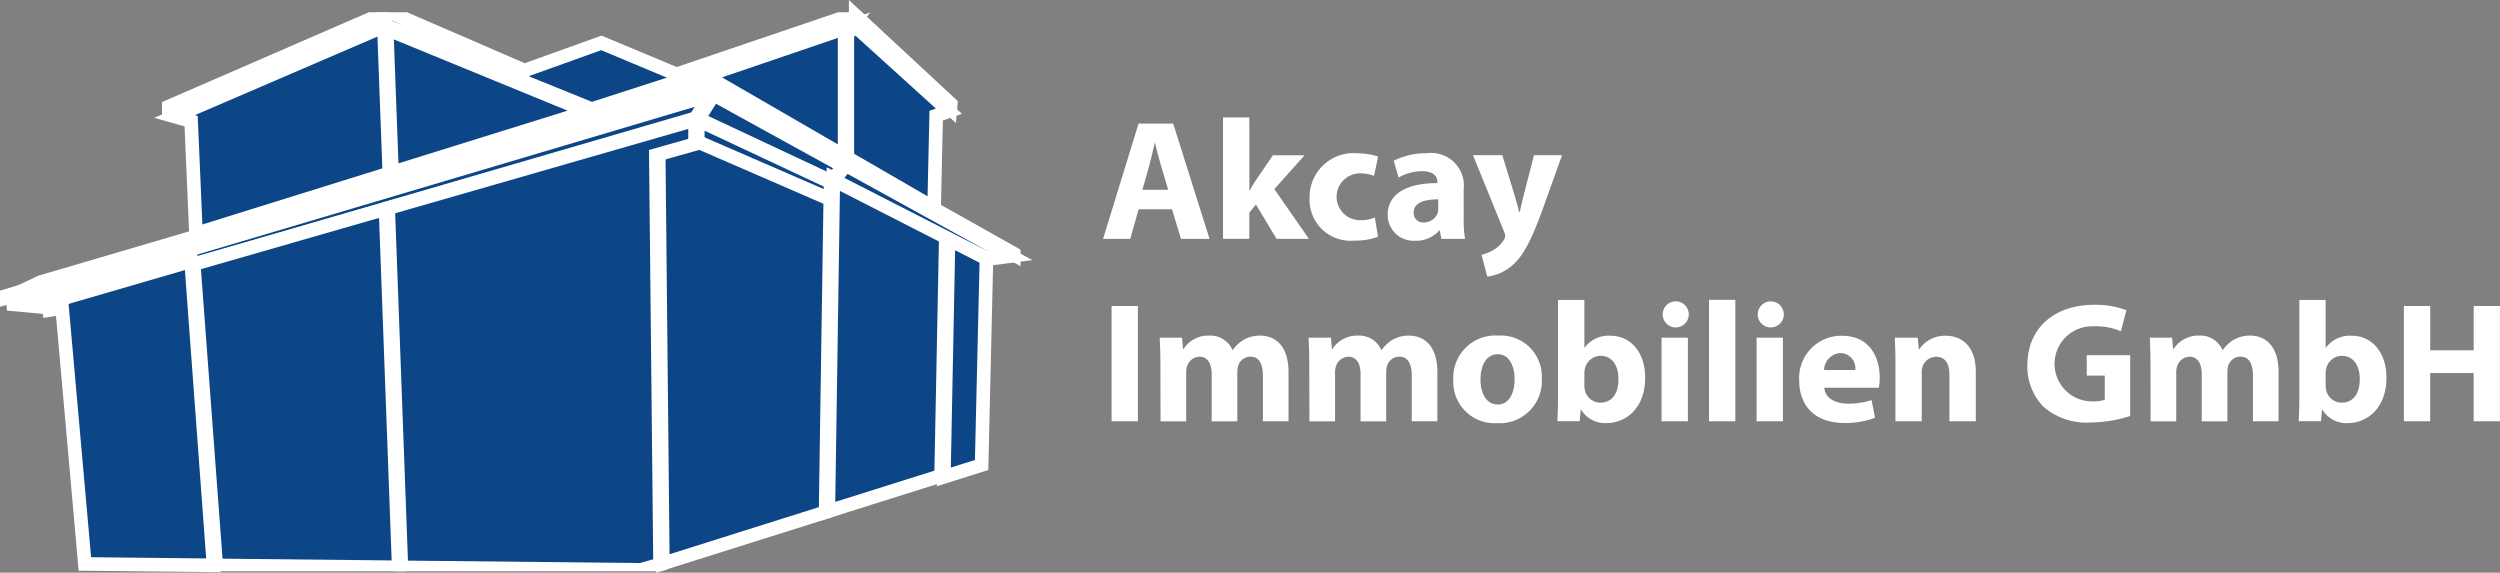 <svg xmlns="http://www.w3.org/2000/svg" xmlns:xlink="http://www.w3.org/1999/xlink" width="183.809" height="42.107" viewBox="0 0 183.809 42.107"><rect x="0" y="0" width="183.809" height="42.107" fill="#808080" stroke="none"/><defs><clipPath id="clip-path"><rect id="Rechteck_1" data-name="Rechteck 1" width="183.809" height="41.1" fill="none"></rect></clipPath></defs><g id="Gruppe_141" data-name="Gruppe 141" transform="translate(-56.084 -44.295)"><path id="Pfad_1" data-name="Pfad 1" d="M56.686,23.336l-.749-.25-7.676,2.508h0l-.031.01h0l-29.073,9.06h0l-.07.021h0L7.725,38.027l-1.716.814,27.436-8.273Z" transform="translate(51.349 27.009)" fill="#0d4687"></path><path id="Pfad_2" data-name="Pfad 2" d="M56.686,23.336l-.749-.25-7.676,2.508h0l-.031.01h0l-29.073,9.06h0l-.07.021h0L7.725,38.027l-1.716.814,27.436-8.273Z" transform="translate(51.349 27.009)" fill="none" stroke="#fff" stroke-width="1"></path><path id="Pfad_3" data-name="Pfad 3" d="M74.082,1.51V.789L58.509,7.637v.528l.118.033L74.094,1.542Z" transform="translate(9.987 44.576)" fill="#0d4687"></path><g id="Gruppe_2" data-name="Gruppe 2" transform="translate(56.084 45.198)"><g id="Gruppe_1" data-name="Gruppe 1" clip-path="url(#clip-path)"><path id="Pfad_4" data-name="Pfad 4" d="M74.082,1.5V.789L58.509,7.553v.521l.118.033L74.094,1.533Z" transform="translate(-46.097 -0.624)" fill="none" stroke="#fff" stroke-width="1"></path></g></g><path id="Pfad_5" data-name="Pfad 5" d="M133.938,16.193l14.382-4.482L133.42,5.6l.137.364Z" transform="translate(-49.033 40.784)" fill="#0d4687"></path><path id="Pfad_6" data-name="Pfad 6" d="M133.938,16.193l14.382-4.482L133.42,5.6l.137.364Z" transform="translate(-49.033 40.784)" fill="none" stroke="#fff" stroke-width="1"></path><path id="Pfad_7" data-name="Pfad 7" d="M29.057,32.151v0L.631,40.72v.148l52.2-15.5v-.573l-.061-.02Z" transform="translate(55.587 25.682)" fill="#0d4687"></path><g id="Gruppe_4" data-name="Gruppe 4" transform="translate(56.084 45.198)"><g id="Gruppe_3" data-name="Gruppe 3" clip-path="url(#clip-path)"><path id="Pfad_8" data-name="Pfad 8" d="M52.834,24.791l-.061-.02L29.057,32.06v0L.631,40.526v.146l52.2-15.314Z" transform="translate(-0.497 -19.58)" fill="none" stroke="#fff" stroke-width="1"></path></g></g><path id="Pfad_9" data-name="Pfad 9" d="M76.292,15.951,75.91,5.687l-.176-.469L60.5,11.773l1.218.343.357,8.266Z" transform="translate(8.418 41.087)" fill="#0d4687"></path><path id="Pfad_10" data-name="Pfad 10" d="M76.292,15.951,75.91,5.687l-.176-.469L60.5,11.773l1.218.343.357,8.266Z" transform="translate(8.418 41.087)" fill="none" stroke="#fff" stroke-width="1"></path><path id="Pfad_11" data-name="Pfad 11" d="M148.172,7.629l7.671-2.506L167.386,1.19V.579L154.407,5.041,148.885,2.7l-5.652,2.055-.036-.016-9.588-4.2h-.753v.755l.024.064Z" transform="translate(-48.587 44.773)" fill="#0d4687"></path><g id="Gruppe_6" data-name="Gruppe 6" transform="translate(56.084 45.198)"><g id="Gruppe_5" data-name="Gruppe 5" clip-path="url(#clip-path)"><path id="Pfad_12" data-name="Pfad 12" d="M148.172,7.542l7.671-2.475,11.543-3.885v-.6L154.407,4.986l-5.522-2.309-5.652,2.03-.036-.016L133.608.539h-.753v.746l.024.064Z" transform="translate(-104.671 -0.426)" fill="none" stroke="#fff" stroke-width="1"></path></g></g><path id="Pfad_13" data-name="Pfad 13" d="M252.7,33.8l-9.531-5.251-1.123,1.778,9.792,4.593Z" transform="translate(-134.613 22.709)" fill="#0d4687"></path><path id="Pfad_14" data-name="Pfad 14" d="M252.7,33.8l-9.531-5.251-1.123,1.778,9.792,4.593Z" transform="translate(-134.613 22.709)" fill="none" stroke="#fff" stroke-width="1"></path><path id="Pfad_15" data-name="Pfad 15" d="M253.415,5.439l.425-.531-11.008,3.75.763.254.171-.053.038.022,9.612,5.562Z" transform="translate(-135.234 41.332)" fill="#0d4687"></path><path id="Pfad_16" data-name="Pfad 16" d="M253.415,5.439l.425-.531-11.008,3.75.763.254.171-.053.038.022,9.612,5.562Z" transform="translate(-135.234 41.332)" fill="none" stroke="#fff" stroke-width="1"></path><path id="Pfad_17" data-name="Pfad 17" d="M303.552,7.637l-6.99-6.49V1.7L303.521,8Z" transform="translate(-177.565 44.295)" fill="#0d4687"></path><path id="Pfad_18" data-name="Pfad 18" d="M303.552,7.637l-6.99-6.49V1.7L303.521,8Z" transform="translate(-177.565 44.295)" fill="none" stroke="#fff" stroke-width="1"></path><path id="Pfad_19" data-name="Pfad 19" d="M241.832,39.642l9.745,4.231.021-1.432-9.767-4.581Z" transform="translate(-134.444 15.256)" fill="#0d4687"></path><path id="Pfad_20" data-name="Pfad 20" d="M241.832,39.642l9.745,4.231.021-1.432-9.767-4.581Z" transform="translate(-134.444 15.256)" fill="none" stroke="#fff" stroke-width="1"></path><path id="Pfad_21" data-name="Pfad 21" d="M257.206,30.391l-9.562-5.533v.591l9.562,5.268Z" transform="translate(-139.023 25.613)" fill="#0d4687"></path><path id="Pfad_22" data-name="Pfad 22" d="M257.206,30.391l-9.562-5.533v.591l9.562,5.268Z" transform="translate(-139.023 25.613)" fill="none" stroke="#fff" stroke-width="1"></path><path id="Pfad_23" data-name="Pfad 23" d="M293.656,14.338l6.381,3.692.152-6.785.935-.327-6.939-6.29-.528.661Z" transform="translate(-175.274 41.552)" fill="#0d4687"></path><path id="Pfad_24" data-name="Pfad 24" d="M293.656,14.338l6.381,3.692.152-6.785.935-.327-6.939-6.29-.528.661Z" transform="translate(-175.274 41.552)" fill="none" stroke="#fff" stroke-width="1"></path><path id="Pfad_25" data-name="Pfad 25" d="M287.435,59.92,287.067,84.4l8.294-2.614.347-17.64Z" transform="translate(-170.083 -2.518)" fill="#0d4687"></path><path id="Pfad_26" data-name="Pfad 26" d="M287.435,59.92,287.067,84.4l8.294-2.614.347-17.64Z" transform="translate(-170.083 -2.518)" fill="none" stroke="#fff" stroke-width="1"></path><path id="Pfad_27" data-name="Pfad 27" d="M327.108,97.807l2.776-.875.356-15.176-2.789-1.426Z" transform="translate(-201.629 -18.449)" fill="#0d4687"></path><path id="Pfad_28" data-name="Pfad 28" d="M327.108,97.807l2.776-.875.356-15.176-2.789-1.426Z" transform="translate(-201.629 -18.449)" fill="none" stroke="#fff" stroke-width="1"></path><path id="Pfad_29" data-name="Pfad 29" d="M289.059,54.866l11.323,5.788,1.671-.214-12.137-6.687Z" transform="translate(-171.653 2.681)" fill="#0d4687"></path><path id="Pfad_30" data-name="Pfad 30" d="M289.059,54.866l11.323,5.788,1.671-.214-12.137-6.687Z" transform="translate(-171.653 2.681)" fill="none" stroke="#fff" stroke-width="1"></path><path id="Pfad_31" data-name="Pfad 31" d="M54.283,28.725,2.63,44.065l2.857.264L53.212,30.421Z" transform="translate(54.012 22.567)" fill="#0d4687"></path><path id="Pfad_32" data-name="Pfad 32" d="M54.283,28.725,2.63,44.065l2.857.264L53.212,30.421Z" transform="translate(54.012 22.567)" fill="none" stroke="#fff" stroke-width="1"></path><path id="Pfad_33" data-name="Pfad 33" d="M300.032,55.17l-6.376-3.689v.32l12.234,6.74V58.46l-5.858-3.289Z" transform="translate(-175.274 4.478)" fill="#0d4687"></path><path id="Pfad_34" data-name="Pfad 34" d="M300.032,55.17l-6.376-3.689v.32l12.234,6.74V58.46l-5.858-3.289Z" transform="translate(-175.274 4.478)" fill="none" stroke="#fff" stroke-width="1"></path><path id="Pfad_35" data-name="Pfad 35" d="M67.141,73.118l1.653,22.421,13.418.142-.97-26.672Z" transform="translate(3.188 -9.678)" fill="#0d4687"></path><g id="Gruppe_8" data-name="Gruppe 8" transform="translate(56.084 45.198)"><g id="Gruppe_7" data-name="Gruppe 7" clip-path="url(#clip-path)"><path id="Pfad_36" data-name="Pfad 36" d="M67.141,73.068l1.653,22.148,13.418.14-.97-26.347Z" transform="translate(-52.897 -54.548)" fill="none" stroke="#fff" stroke-width="1"></path></g></g><path id="Pfad_37" data-name="Pfad 37" d="M16.667,91.71l.076.533.954-.162,1.674,18.828,9.457.1L27.179,88.647Z" transform="translate(42.953 -25.15)" fill="#0d4687"></path><path id="Pfad_38" data-name="Pfad 38" d="M16.667,91.71l.076.533.954-.162,1.674,18.828,9.457.1L27.179,88.647Z" transform="translate(42.953 -25.15)" fill="none" stroke="#fff" stroke-width="1"></path><path id="Pfad_39" data-name="Pfad 39" d="M231.044,47.064l-2.77.792.306,30.255,11.966-3.772.346-23Z" transform="translate(-123.762 7.612)" fill="#0d4687"></path><path id="Pfad_40" data-name="Pfad 40" d="M231.044,47.064l-2.77.792.306,30.255,11.966-3.772.346-23Z" transform="translate(-123.762 7.612)" fill="none" stroke="#fff" stroke-width="1"></path><path id="Pfad_41" data-name="Pfad 41" d="M134.538,44.322l.972,26.732,17.6.187,1.417-.409-.308-30.466,2.878-.822v-1.8Z" transform="translate(-49.913 14.952)" fill="#0d4687"></path><g id="Gruppe_10" data-name="Gruppe 10" transform="translate(56.084 45.198)"><g id="Gruppe_9" data-name="Gruppe 9" clip-path="url(#clip-path)"><path id="Pfad_42" data-name="Pfad 42" d="M157.1,39.522V37.748l-22.563,6.494.972,26.406,17.6.184,1.418-.4-.309-30.094Z" transform="translate(-105.997 -29.837)" fill="none" stroke="#fff" stroke-width="1"></path><path id="Pfad_43" data-name="Pfad 43" d="M384.916,45.353l-.611,2.175h-2l2.609-8.474h2.546l2.673,8.474h-2.1l-.662-2.175Zm2.177-1.433-.535-1.8c-.153-.5-.305-1.132-.433-1.635H386.1c-.127.5-.255,1.144-.395,1.635l-.509,1.8Z" transform="translate(-301.203 -30.87)" fill="#fff"></path><path id="Pfad_44" data-name="Pfad 44" d="M425.82,42.264h.026a8.225,8.225,0,0,1,.445-.742l1.26-1.848h2.329l-2.227,2.49,2.546,3.658h-2.38L426.3,43.295l-.484.6v1.924h-1.935V36.895h1.935Z" transform="translate(-333.961 -29.163)" fill="#fff"></path><path id="Pfad_45" data-name="Pfad 45" d="M458.914,55.617a4.474,4.474,0,0,1-1.731.289,3.008,3.008,0,0,1-3.3-3.143,3.228,3.228,0,0,1,3.564-3.269,4.532,4.532,0,0,1,1.476.239l-.305,1.421a2.676,2.676,0,0,0-1.082-.189,1.723,1.723,0,0,0,.038,3.445,2.756,2.756,0,0,0,1.107-.2Z" transform="translate(-357.597 -39.122)" fill="#fff"></path><path id="Pfad_46" data-name="Pfad 46" d="M486.533,54.25a7.861,7.861,0,0,0,.1,1.484h-1.744l-.115-.616h-.038a2.255,2.255,0,0,1-1.782.754,1.9,1.9,0,0,1-2.011-1.886c0-1.6,1.451-2.351,3.653-2.351V51.56c0-.339-.178-.8-1.133-.8a3.532,3.532,0,0,0-1.718.465l-.357-1.232a5.165,5.165,0,0,1,2.418-.553,2.4,2.4,0,0,1,2.724,2.666Zm-1.871-1.421c-1.018,0-1.808.239-1.808.968a.691.691,0,0,0,.764.729,1.068,1.068,0,0,0,1.005-.7,1.352,1.352,0,0,0,.038-.327Z" transform="translate(-378.916 -39.075)" fill="#fff"></path><path id="Pfad_47" data-name="Pfad 47" d="M512.676,50.154l.929,3.03c.1.352.229.817.306,1.144h.051c.076-.339.178-.792.267-1.157l.776-3.017h2.062L515.616,54.2c-.891,2.452-1.489,3.42-2.189,4.036a3.42,3.42,0,0,1-1.858.843l-.42-1.609a3.112,3.112,0,0,0,.84-.327,2.211,2.211,0,0,0,.8-.767.57.57,0,0,0,.1-.277.77.77,0,0,0-.077-.314l-2.291-5.633Z" transform="translate(-402.221 -39.644)" fill="#fff"></path><rect id="Rechteck_5" data-name="Rechteck 5" width="1.935" height="8.474" transform="translate(81.727 21.596)" fill="#fff"></rect><path id="Pfad_48" data-name="Pfad 48" d="M401.975,115.547c0-.767-.025-1.408-.051-1.961h1.642l.076.83h.038a2.16,2.16,0,0,1,1.884-.981,1.762,1.762,0,0,1,1.706,1.056h.026a2.693,2.693,0,0,1,.815-.755,2.4,2.4,0,0,1,1.184-.3c1.2,0,2.1.83,2.1,2.678v3.621H409.51V116.39c0-.893-.293-1.408-.917-1.408a.961.961,0,0,0-.9.666,2,2,0,0,0-.064.491v3.6h-1.884v-3.457c0-.767-.28-1.295-.9-1.295a.989.989,0,0,0-.9.679,1.281,1.281,0,0,0-.076.491v3.583h-1.884Z" transform="translate(-316.658 -89.664)" fill="#fff"></path><path id="Pfad_49" data-name="Pfad 49" d="M453.575,115.547c0-.767-.026-1.408-.051-1.961h1.642l.076.83h.038a2.159,2.159,0,0,1,1.884-.981,1.762,1.762,0,0,1,1.705,1.056h.026a2.7,2.7,0,0,1,.814-.755,2.4,2.4,0,0,1,1.184-.3c1.2,0,2.1.83,2.1,2.678v3.621H461.11V116.39c0-.893-.293-1.408-.916-1.408a.961.961,0,0,0-.9.666,2,2,0,0,0-.064.491v3.6h-1.884v-3.457c0-.767-.28-1.295-.9-1.295a.989.989,0,0,0-.9.679,1.281,1.281,0,0,0-.076.491v3.583h-1.884Z" transform="translate(-357.312 -89.664)" fill="#fff"></path><path id="Pfad_50" data-name="Pfad 50" d="M510.186,116.591a3.1,3.1,0,0,1-3.284,3.281,3.031,3.031,0,0,1-3.22-3.168,3.1,3.1,0,0,1,3.335-3.269,3.008,3.008,0,0,1,3.169,3.156m-4.506.063c0,1.056.445,1.848,1.273,1.848.764,0,1.234-.742,1.234-1.861,0-.905-.356-1.835-1.234-1.835-.916,0-1.273.943-1.273,1.848" transform="translate(-396.829 -89.664)" fill="#fff"></path><path id="Pfad_51" data-name="Pfad 51" d="M539.794,100.9h1.935V104.4h.025a2.2,2.2,0,0,1,1.884-.868c1.489,0,2.571,1.22,2.558,3.106,0,2.213-1.413,3.319-2.839,3.319a2.059,2.059,0,0,1-1.871-.994h-.025l-.076.855h-1.642c.025-.4.051-1.144.051-1.836Zm1.935,6.311a1.389,1.389,0,0,0,.038.339,1.181,1.181,0,0,0,1.133.905c.827,0,1.336-.629,1.336-1.735,0-.955-.433-1.71-1.336-1.71a1.2,1.2,0,0,0-1.133.943,1.576,1.576,0,0,0-.038.352Z" transform="translate(-425.24 -79.752)" fill="#fff"></path><path id="Pfad_52" data-name="Pfad 52" d="M577.672,102.39a.959.959,0,0,1-1.044.956.959.959,0,1,1,1.044-.956m-2,1.71h1.935v6.148h-1.935Z" transform="translate(-453.508 -80.178)" fill="#fff"></path><rect id="Rechteck_6" data-name="Rechteck 6" width="1.935" height="8.927" transform="translate(125.653 21.143)" fill="#fff"></rect><path id="Pfad_53" data-name="Pfad 53" d="M610.611,102.39a.959.959,0,0,1-1.043.956.958.958,0,1,1,1.043-.956m-2,1.71h1.935v6.148h-1.935Z" transform="translate(-479.46 -80.178)" fill="#fff"></path><path id="Pfad_54" data-name="Pfad 54" d="M625.407,117.316c.051.792.853,1.169,1.756,1.169a5.191,5.191,0,0,0,1.718-.264l.255,1.295a5.948,5.948,0,0,1-2.253.39c-2.113,0-3.322-1.207-3.322-3.131a3.1,3.1,0,0,1,3.144-3.281c2.011,0,2.775,1.547,2.775,3.068a4.5,4.5,0,0,1-.063.754Zm2.278-1.307a1.114,1.114,0,0,0-1.094-1.245,1.269,1.269,0,0,0-1.2,1.245Z" transform="translate(-491.277 -89.71)" fill="#fff"></path><path id="Pfad_55" data-name="Pfad 55" d="M656.733,115.593c0-.767-.026-1.408-.051-1.961h1.68l.089.855h.038a2.242,2.242,0,0,1,1.922-.994c1.273,0,2.228.843,2.228,2.653v3.633H660.7v-3.407c0-.792-.28-1.333-.98-1.333a1.061,1.061,0,0,0-.993.717,1.364,1.364,0,0,0-.064.478v3.545h-1.935Z" transform="translate(-517.371 -89.71)" fill="#fff"></path><path id="Pfad_56" data-name="Pfad 56" d="M710.2,110.807a9.705,9.705,0,0,1-2.864.478,4.87,4.87,0,0,1-3.487-1.131,4.219,4.219,0,0,1-1.209-3.093c.013-2.816,2.087-4.426,4.9-4.426a6.261,6.261,0,0,1,2.38.4l-.407,1.547a4.543,4.543,0,0,0-1.986-.365,2.761,2.761,0,1,0-.14,5.519,3.008,3.008,0,0,0,.942-.113V107.84h-1.324v-1.5H710.2Z" transform="translate(-553.58 -81.127)" fill="#fff"></path><path id="Pfad_57" data-name="Pfad 57" d="M745.112,115.547c0-.767-.025-1.408-.051-1.961H746.7l.076.83h.038a2.16,2.16,0,0,1,1.884-.981,1.763,1.763,0,0,1,1.706,1.056h.026a2.691,2.691,0,0,1,.815-.755,2.4,2.4,0,0,1,1.183-.3c1.2,0,2.1.83,2.1,2.678v3.621h-1.883V116.39c0-.893-.293-1.408-.917-1.408a.961.961,0,0,0-.9.666,2,2,0,0,0-.063.491v3.6h-1.884v-3.457c0-.767-.28-1.295-.9-1.295a.988.988,0,0,0-.9.679,1.283,1.283,0,0,0-.076.491v3.583h-1.884Z" transform="translate(-587.001 -89.664)" fill="#fff"></path><path id="Pfad_58" data-name="Pfad 58" d="M796.711,100.9h1.934V104.4h.025a2.2,2.2,0,0,1,1.884-.868c1.489,0,2.571,1.22,2.558,3.106,0,2.213-1.413,3.319-2.839,3.319a2.059,2.059,0,0,1-1.871-.994h-.025l-.077.855H796.66c.025-.4.051-1.144.051-1.836Zm1.934,6.311a1.394,1.394,0,0,0,.038.339,1.181,1.181,0,0,0,1.133.905c.827,0,1.336-.629,1.336-1.735,0-.955-.433-1.71-1.336-1.71a1.2,1.2,0,0,0-1.133.943,1.583,1.583,0,0,0-.038.352Z" transform="translate(-627.654 -79.752)" fill="#fff"></path><path id="Pfad_59" data-name="Pfad 59" d="M835.073,103.055v3.256h3.195v-3.256H840.2v8.474h-1.935v-3.545h-3.195v3.545h-1.935v-8.474Z" transform="translate(-656.394 -81.459)" fill="#fff"></path></g></g></g></svg>